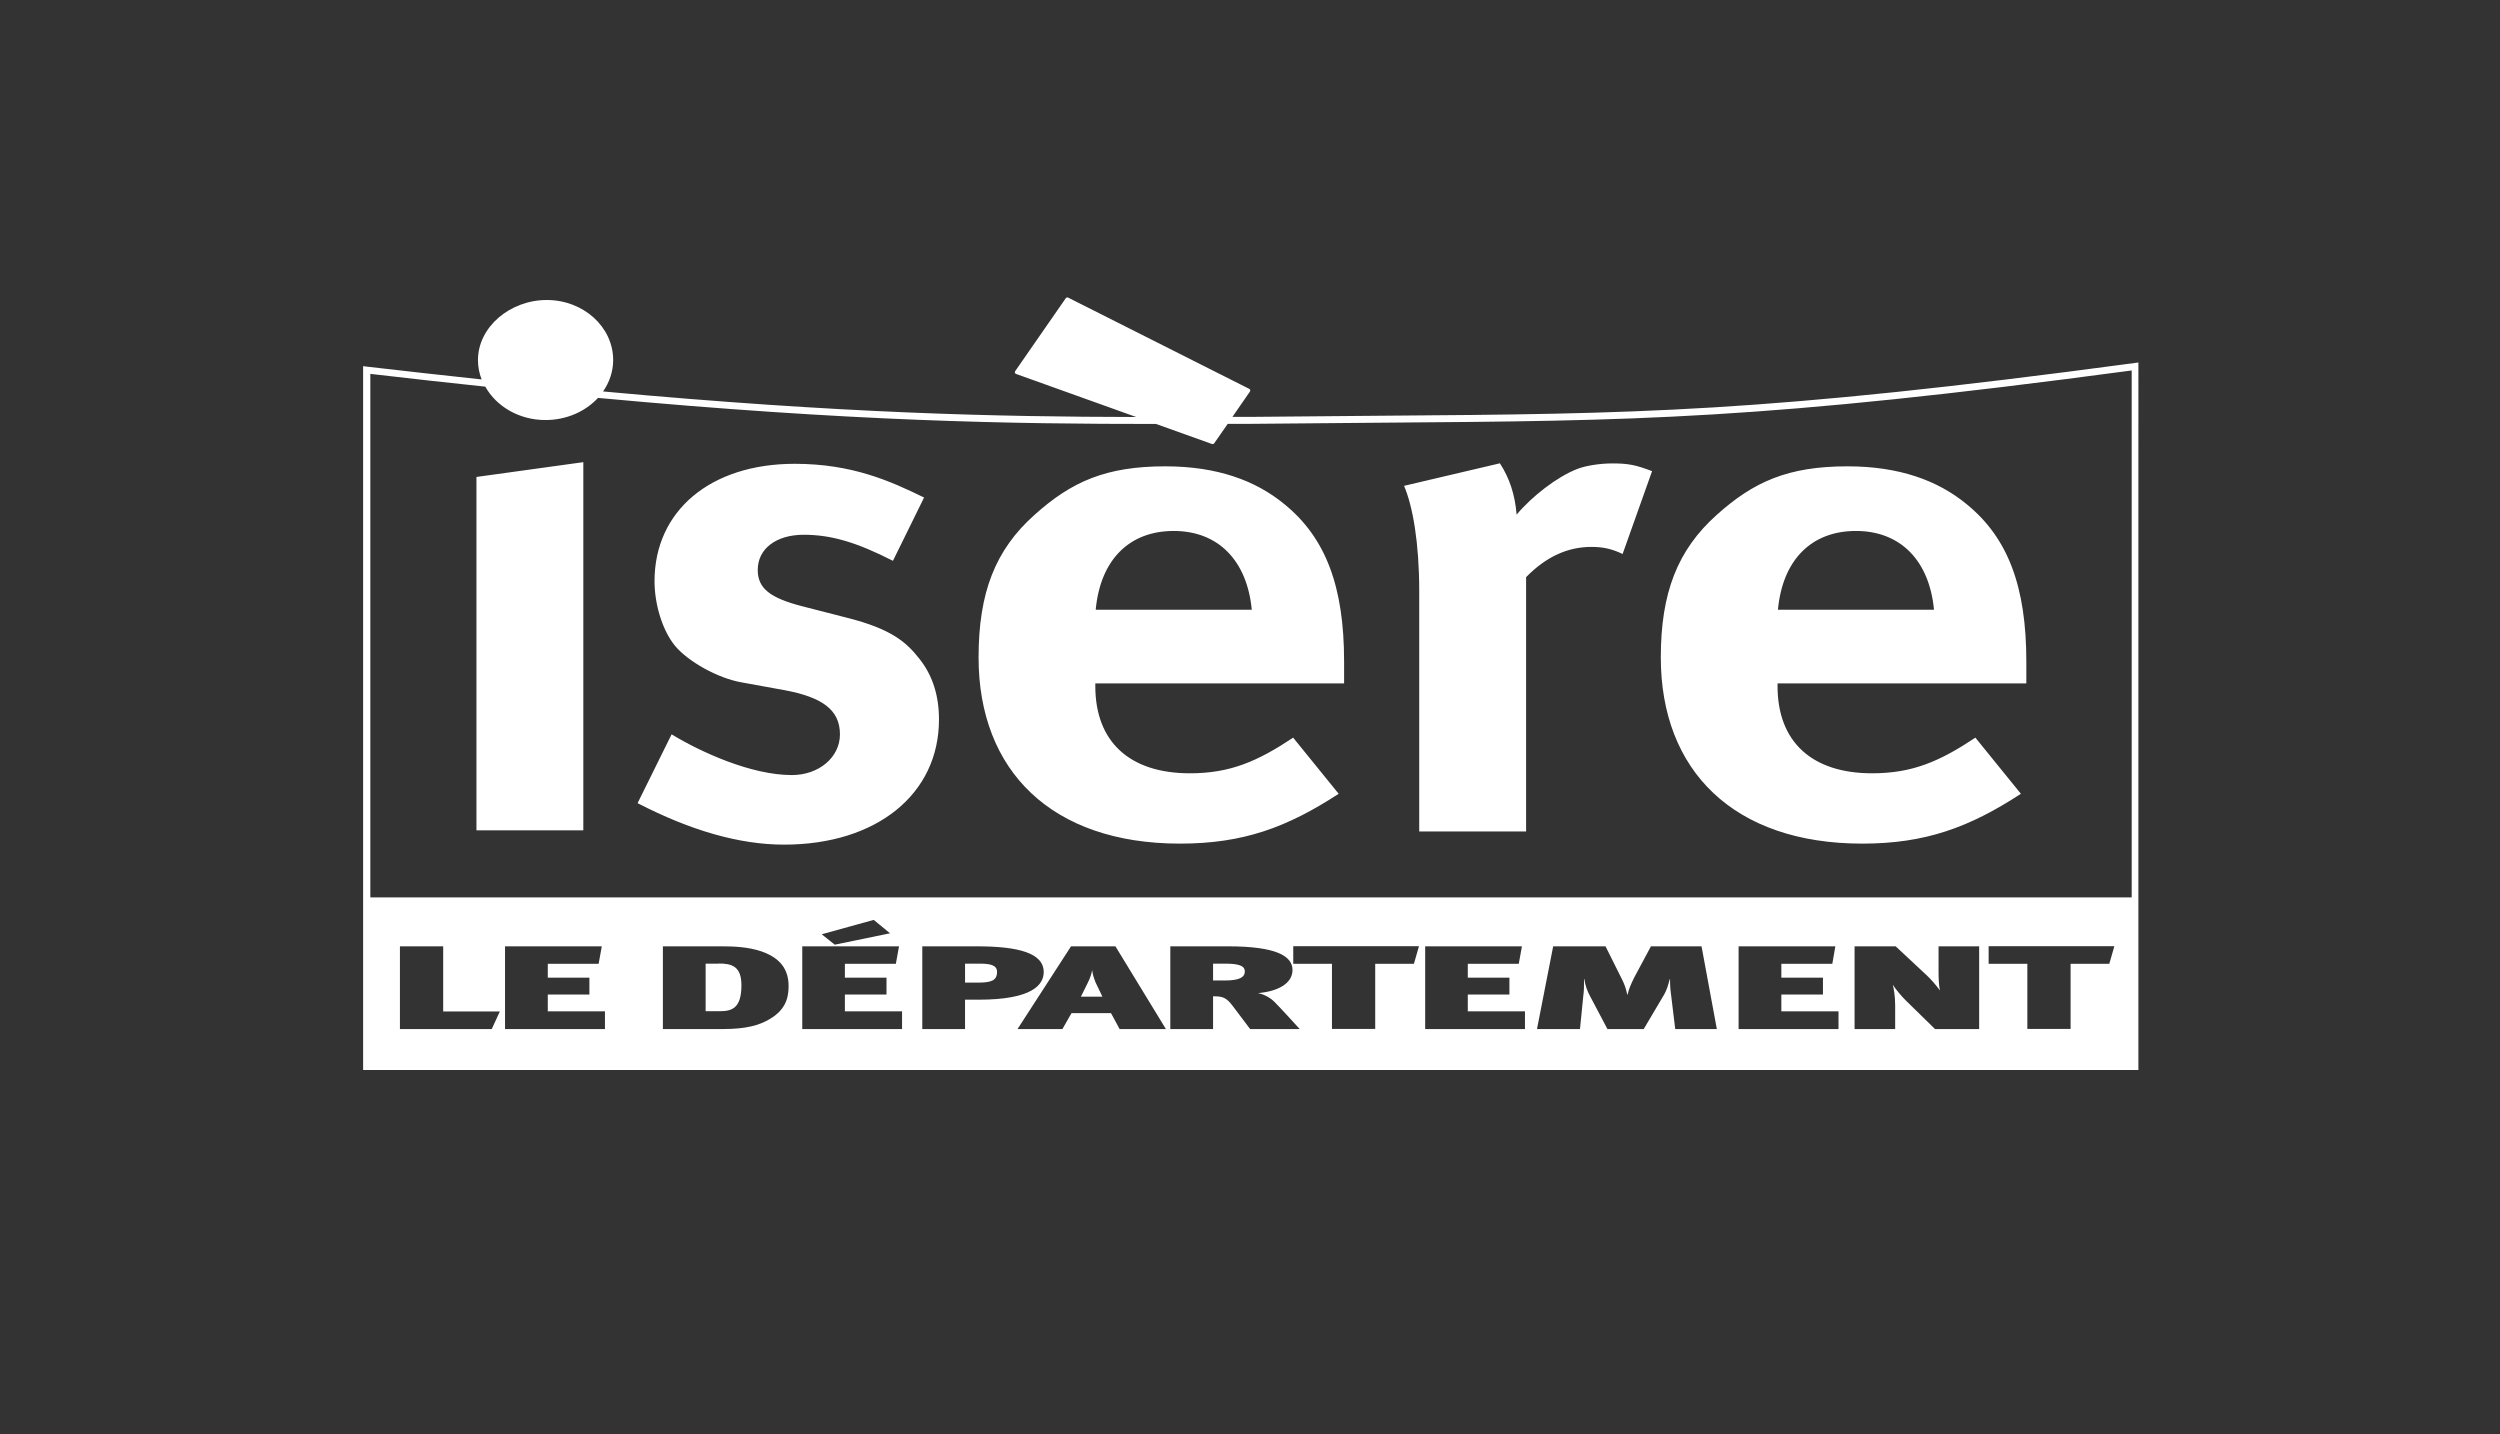 <?xml version="1.0" encoding="UTF-8"?>
<svg id="Calque_1" data-name="Calque 1" xmlns="http://www.w3.org/2000/svg" version="1.1" viewBox="0 0 197.66 113.39">
  <rect x="0" y="0" width="197.66" height="113.39" fill="#333333" stroke="none"/>
  <defs>
    <style>
      .cls-1 {
        fill: #fff;
        stroke-width: 0px;
      }
    </style>
  </defs>
  <path class="cls-1" d="M37.67,37.71v27.94h8.45v-29.11l-8.45,1.17ZM73.07,39.34c-2.63-1.28-5.65-2.67-10.24-2.67-6.66,0-11.08,3.72-11.08,9.28,0,1.83.62,3.89,1.62,5.11,1.01,1.22,3.36,2.56,5.26,2.89l3.36.61c3.02.56,4.42,1.56,4.42,3.5,0,1.83-1.68,3.22-3.8,3.22-3.24,0-7.22-1.83-9.51-3.22l-2.69,5.44c4.2,2.17,8.06,3.28,11.58,3.28,7.33,0,12.25-4,12.25-9.89,0-1.89-.5-3.5-1.57-4.83-1.01-1.28-2.18-2.33-5.71-3.22l-3.47-.89c-2.63-.67-3.58-1.44-3.58-2.89,0-1.67,1.45-2.78,3.64-2.78s4.2.61,7.05,2.06l2.46-5h.01ZM111.01,38.41c.69,1.61,1.2,4.5,1.2,8.33v19h8.45v-20.11c1.58-1.61,3.28-2.39,5.17-2.39.95,0,1.64.17,2.46.56l2.33-6.55c-1.32-.5-1.89-.61-3.15-.61-.95,0-2.08.17-2.77.44-1.58.61-3.59,2.17-4.79,3.61-.13-1.61-.57-2.89-1.32-4.06l-7.57,1.78h0ZM102.26,58.31c-2.84,1.89-5,2.83-8.18,2.83-4.78,0-7.48-2.5-7.48-6.89v-.22h19.67v-1.72c0-5.94-1.45-9.78-4.71-12.44-2.29-1.89-5.35-3-9.43-3-4.71,0-7.42,1.22-10.33,3.83-3.12,2.78-4.43,6.17-4.43,11.28,0,8.95,5.76,14.72,15.93,14.72,4.98,0,8.46-1.28,12.54-3.94l-3.6-4.44h.02ZM86.63,48.21c.37-3.95,2.65-6.23,6.17-6.23s5.8,2.34,6.17,6.23h-12.34ZM156.2,58.31c-2.84,1.89-5,2.83-8.18,2.83-4.78,0-7.48-2.5-7.48-6.89v-.22h19.67v-1.72c0-5.94-1.45-9.78-4.71-12.44-2.29-1.89-5.35-3-9.43-3-4.71,0-7.42,1.22-10.33,3.83-3.11,2.78-4.43,6.17-4.43,11.28,0,8.95,5.76,14.72,15.93,14.72,4.98,0,8.46-1.28,12.54-3.94l-3.6-4.44h.02ZM140.57,48.21c.37-3.95,2.65-6.23,6.17-6.23s5.8,2.34,6.17,6.23h-12.34Z"/>
  <g>
    <path class="cls-1" d="M168.77,28.7c-29.4,3.95-39.49,4.02-59.59,4.17-3.13.02-6.5.05-10.21.09h-1.53l1.39-2.01s.03-.07.02-.11-.04-.07-.07-.09l-14.33-7.22c-.06-.03-.14-.01-.18.04l-4.01,5.78s-.03.08-.02.12.04.07.08.09l9.51,3.41c-10.97-.02-23.16-.27-42.15-2.02.5-.72.8-1.57.8-2.48,0-2.62-2.35-4.75-5.25-4.75s-5.44,2.13-5.44,4.75c0,.53.1,1.05.29,1.53-2.87-.31-5.89-.64-9.06-1.01l-.31-.04v42.57h0v13.08h140.36V28.66l-.31.04h0ZM38.88,81.36h-7.26v-6.54h3.42v5.15h4.48l-.64,1.39ZM47.83,81.36h-7.9v-6.54h7.65l-.25,1.38h-4.02v1.1h3.29v1.33h-3.29v1.33h4.52v1.4ZM60.86,80.57c-.83.5-1.89.79-3.67.79h-4.78v-6.54h4.65c.91,0,2.08.04,3.14.4,1.49.52,2.15,1.42,2.15,2.75,0,1.01-.3,1.9-1.49,2.6ZM71.33,81.36h-7.9v-6.54h7.65l-.25,1.38h-4.03v1.1h3.29v1.33h-3.29v1.33h4.52v1.4h.01ZM64.96,73.87l4.12-1.14,1.29,1.06-4.37.9-1.04-.83h0ZM76.3,79.03v2.33h-3.38v-6.54h4.29c3.35,0,5.31.54,5.31,2.04,0,.97-.85,2.18-5.16,2.18h-1.06ZM88.52,81.36l-.68-1.26h-3.12l-.72,1.26h-3.55l4.23-6.54h3.51l3.99,6.54h-3.67.01ZM98.84,81.36l-1.38-1.83c-.51-.68-.81-.76-1.55-.76v2.59h-3.38v-6.54h4.54c3.87,0,5.12.78,5.12,1.87s-1.19,1.7-2.74,1.83c.45.07,1,.37,1.32.7.44.44,1.55,1.65,1.99,2.14h-3.92ZM111.79,76.2h-3.06v5.15h-3.42v-5.15h-3.06v-1.39h9.94s-.4,1.39-.4,1.39ZM120.58,81.36h-7.9v-6.54h7.65l-.25,1.38h-4.03v1.1h3.29v1.33h-3.29v1.33h4.52v1.4h.01ZM132.45,81.36l-.32-2.64c-.06-.41-.09-.75-.09-1.31h-.02c-.15.55-.25.88-.45,1.23l-1.61,2.72h-2.87l-1.4-2.65c-.19-.37-.34-.73-.43-1.31h-.02c0,.58,0,.94-.06,1.35l-.26,2.61h-3.4l1.28-6.54h4.14l1.29,2.59c.19.37.32.71.43,1.24h.02c.11-.5.27-.82.51-1.33l1.34-2.5h4l1.21,6.54h-3.29,0ZM145.36,81.36h-7.9v-6.54h7.65l-.24,1.38h-4.03v1.1h3.29v1.33h-3.29v1.33h4.52v1.4ZM156.47,81.36h-3.48l-2.32-2.27c-.34-.34-.74-.81-1.02-1.23.07.25.19.85.19,1.66v1.84h-3.21v-6.54h3.25l2.4,2.24c.38.35.78.81,1.1,1.25-.09-.39-.11-1.03-.11-1.46v-2.03h3.21v6.54h0ZM166.77,76.2h-3.06v5.15h-3.42v-5.15h-3.06v-1.39h9.94l-.4,1.39h0ZM168.53,70.95H29.28V29.56c3.18.37,6.2.71,9.09,1.01.87,1.56,2.67,2.64,4.75,2.64,1.68,0,3.17-.68,4.16-1.75,20.13,1.87,32.65,2.06,44.12,2.06l4.44,1.59h.05s.09-.02.11-.06l1.07-1.54h1.92c3.72-.04,7.08-.07,10.21-.09,20.05-.15,30.15-.22,59.34-4.13v41.66h-.01Z"/>
    <path class="cls-1" d="M86.6,77.61c-.13-.29-.23-.68-.25-.92-.04.24-.13.6-.36,1.04l-.53,1.07h1.7l-.57-1.19h.01Z"/>
    <path class="cls-1" d="M77.47,76.19h-1.17v1.5h.98c1.06,0,1.55-.14,1.55-.85,0-.54-.55-.65-1.36-.65Z"/>
    <path class="cls-1" d="M96.86,76.19h-.95v1.33h.96c1.15,0,1.55-.27,1.55-.71,0-.47-.51-.62-1.57-.62h0Z"/>
    <path class="cls-1" d="M56.83,76.19h-1.04v3.76h1.13c.94,0,1.7-.23,1.7-2.05,0-1.52-.78-1.72-1.8-1.72h0Z"/>
  </g>
</svg>